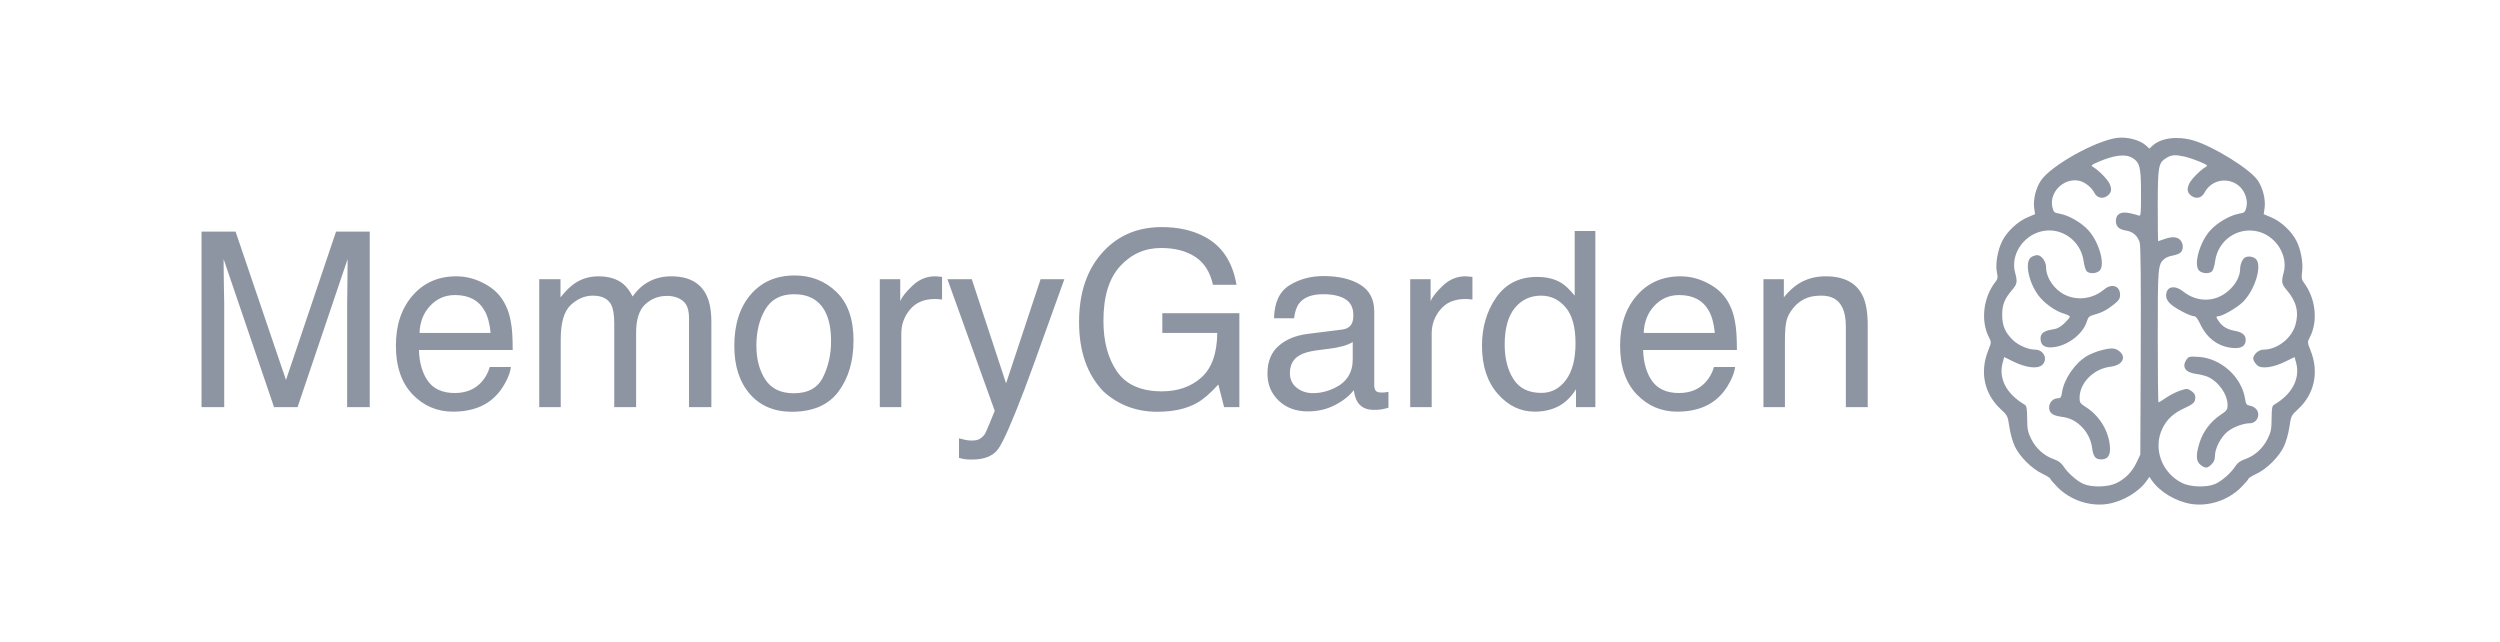 <svg width="218" height="56" viewBox="0 0 218 56" fill="none" xmlns="http://www.w3.org/2000/svg"><path d="M17.573 20.198H20.542L24.938 33.135L29.302 20.198H32.24V35.5H30.271V26.469C30.271 26.156 30.278 25.639 30.292 24.917C30.306 24.194 30.312 23.42 30.312 22.594L25.948 35.5H23.896L19.5 22.594V23.062C19.5 23.438 19.507 24.01 19.521 24.781C19.542 25.545 19.552 26.108 19.552 26.469V35.5H17.573V20.198ZM39.792 24.094C40.583 24.094 41.351 24.281 42.094 24.656C42.837 25.024 43.403 25.503 43.792 26.094C44.167 26.656 44.417 27.312 44.542 28.062C44.653 28.576 44.708 29.396 44.708 30.521H36.531C36.566 31.653 36.833 32.562 37.333 33.25C37.833 33.931 38.608 34.271 39.656 34.271C40.635 34.271 41.417 33.948 42 33.302C42.333 32.927 42.569 32.493 42.708 32H44.552C44.504 32.41 44.34 32.868 44.062 33.375C43.792 33.875 43.486 34.285 43.146 34.604C42.576 35.16 41.871 35.535 41.031 35.729C40.58 35.84 40.069 35.896 39.5 35.896C38.111 35.896 36.934 35.392 35.969 34.385C35.004 33.371 34.521 31.955 34.521 30.135C34.521 28.344 35.007 26.889 35.979 25.771C36.951 24.653 38.222 24.094 39.792 24.094ZM42.781 29.031C42.705 28.219 42.528 27.569 42.25 27.083C41.736 26.181 40.879 25.729 39.677 25.729C38.816 25.729 38.094 26.042 37.51 26.667C36.927 27.285 36.618 28.073 36.583 29.031H42.781ZM47.021 24.344H48.875V25.927C49.319 25.378 49.722 24.979 50.083 24.729C50.701 24.306 51.403 24.094 52.188 24.094C53.076 24.094 53.792 24.312 54.333 24.75C54.639 25 54.917 25.368 55.167 25.854C55.583 25.257 56.073 24.816 56.635 24.531C57.198 24.24 57.83 24.094 58.531 24.094C60.031 24.094 61.052 24.635 61.594 25.719C61.885 26.302 62.031 27.087 62.031 28.073V35.5H60.083V27.75C60.083 27.007 59.896 26.497 59.521 26.219C59.153 25.941 58.701 25.802 58.167 25.802C57.431 25.802 56.795 26.049 56.26 26.542C55.733 27.035 55.469 27.858 55.469 29.01V35.5H53.562V28.219C53.562 27.462 53.472 26.91 53.292 26.562C53.007 26.042 52.476 25.781 51.698 25.781C50.99 25.781 50.344 26.056 49.76 26.604C49.184 27.153 48.896 28.146 48.896 29.583V35.5H47.021V24.344ZM69.219 34.292C70.462 34.292 71.312 33.823 71.771 32.885C72.236 31.941 72.469 30.892 72.469 29.74C72.469 28.698 72.302 27.851 71.969 27.198C71.441 26.17 70.531 25.656 69.24 25.656C68.094 25.656 67.26 26.094 66.74 26.969C66.219 27.844 65.958 28.899 65.958 30.135C65.958 31.323 66.219 32.312 66.74 33.104C67.26 33.896 68.087 34.292 69.219 34.292ZM69.292 24.021C70.729 24.021 71.944 24.5 72.938 25.458C73.931 26.417 74.427 27.826 74.427 29.688C74.427 31.486 73.99 32.972 73.115 34.146C72.24 35.319 70.882 35.906 69.042 35.906C67.507 35.906 66.288 35.389 65.385 34.354C64.483 33.312 64.031 31.917 64.031 30.167C64.031 28.292 64.507 26.799 65.458 25.688C66.41 24.576 67.688 24.021 69.292 24.021ZM76.719 24.344H78.5V26.271C78.646 25.896 79.004 25.441 79.573 24.906C80.142 24.365 80.799 24.094 81.542 24.094C81.576 24.094 81.635 24.097 81.719 24.104C81.802 24.111 81.944 24.125 82.146 24.146V26.125C82.035 26.104 81.931 26.09 81.833 26.083C81.743 26.076 81.642 26.073 81.531 26.073C80.587 26.073 79.861 26.378 79.354 26.99C78.847 27.594 78.594 28.292 78.594 29.083V35.5H76.719V24.344ZM90.74 24.344H92.812C92.549 25.059 91.962 26.691 91.052 29.24C90.371 31.156 89.802 32.719 89.344 33.927C88.26 36.774 87.496 38.51 87.052 39.135C86.608 39.76 85.844 40.073 84.76 40.073C84.496 40.073 84.292 40.062 84.146 40.042C84.007 40.021 83.833 39.983 83.625 39.927V38.219C83.951 38.309 84.188 38.365 84.333 38.385C84.479 38.406 84.608 38.417 84.719 38.417C85.066 38.417 85.319 38.358 85.479 38.24C85.646 38.129 85.785 37.99 85.896 37.823C85.931 37.767 86.056 37.483 86.271 36.969C86.486 36.455 86.642 36.073 86.74 35.823L82.615 24.344H84.74L87.729 33.427L90.74 24.344ZM101.302 19.802C102.74 19.802 103.983 20.08 105.031 20.635C106.552 21.434 107.483 22.833 107.823 24.833H105.771C105.521 23.715 105.003 22.903 104.219 22.396C103.434 21.882 102.444 21.625 101.25 21.625C99.833 21.625 98.639 22.156 97.667 23.219C96.701 24.281 96.219 25.865 96.219 27.969C96.219 29.788 96.618 31.271 97.417 32.417C98.215 33.556 99.517 34.125 101.323 34.125C102.705 34.125 103.847 33.726 104.75 32.927C105.66 32.121 106.125 30.823 106.146 29.031H101.354V27.312H108.073V35.5H106.74L106.24 33.531C105.538 34.302 104.917 34.837 104.375 35.135C103.465 35.649 102.309 35.906 100.906 35.906C99.094 35.906 97.535 35.319 96.229 34.146C94.806 32.674 94.094 30.653 94.094 28.083C94.094 25.521 94.788 23.483 96.177 21.969C97.496 20.524 99.205 19.802 101.302 19.802ZM112.479 32.531C112.479 33.073 112.677 33.5 113.073 33.812C113.469 34.125 113.938 34.281 114.479 34.281C115.139 34.281 115.778 34.129 116.396 33.823C117.438 33.316 117.958 32.486 117.958 31.333V29.823C117.729 29.969 117.434 30.09 117.073 30.188C116.712 30.285 116.358 30.354 116.01 30.396L114.875 30.542C114.194 30.632 113.684 30.774 113.344 30.969C112.767 31.295 112.479 31.816 112.479 32.531ZM117.021 28.74C117.451 28.684 117.74 28.503 117.885 28.198C117.969 28.031 118.01 27.792 118.01 27.479C118.01 26.84 117.781 26.378 117.323 26.094C116.872 25.802 116.222 25.656 115.375 25.656C114.396 25.656 113.701 25.92 113.292 26.448C113.063 26.74 112.913 27.174 112.844 27.75H111.094C111.128 26.375 111.573 25.42 112.427 24.885C113.288 24.344 114.285 24.073 115.417 24.073C116.729 24.073 117.795 24.323 118.615 24.823C119.427 25.323 119.833 26.101 119.833 27.156V33.583C119.833 33.778 119.872 33.934 119.948 34.052C120.031 34.17 120.201 34.229 120.458 34.229C120.542 34.229 120.635 34.226 120.74 34.219C120.844 34.205 120.955 34.188 121.073 34.167V35.552C120.781 35.635 120.559 35.688 120.406 35.708C120.253 35.729 120.045 35.74 119.781 35.74C119.135 35.74 118.667 35.51 118.375 35.052C118.222 34.809 118.115 34.465 118.052 34.021C117.67 34.521 117.122 34.955 116.406 35.323C115.691 35.691 114.903 35.875 114.042 35.875C113.007 35.875 112.16 35.562 111.5 34.938C110.847 34.306 110.521 33.517 110.521 32.573C110.521 31.538 110.844 30.736 111.49 30.167C112.135 29.597 112.983 29.247 114.031 29.115L117.021 28.74ZM122.969 24.344H124.75V26.271C124.896 25.896 125.253 25.441 125.823 24.906C126.392 24.365 127.049 24.094 127.792 24.094C127.826 24.094 127.885 24.097 127.969 24.104C128.052 24.111 128.194 24.125 128.396 24.146V26.125C128.285 26.104 128.181 26.09 128.083 26.083C127.993 26.076 127.892 26.073 127.781 26.073C126.837 26.073 126.111 26.378 125.604 26.99C125.097 27.594 124.844 28.292 124.844 29.083V35.5H122.969V24.344ZM131.208 30.052C131.208 31.247 131.462 32.246 131.969 33.052C132.476 33.858 133.288 34.26 134.406 34.26C135.274 34.26 135.986 33.889 136.542 33.146C137.104 32.396 137.385 31.323 137.385 29.927C137.385 28.517 137.097 27.476 136.521 26.802C135.944 26.122 135.233 25.781 134.385 25.781C133.441 25.781 132.674 26.142 132.083 26.865C131.5 27.587 131.208 28.649 131.208 30.052ZM134.031 24.146C134.885 24.146 135.601 24.326 136.177 24.688C136.51 24.896 136.889 25.26 137.313 25.781V20.146H139.115V35.5H137.427V33.948C136.99 34.635 136.472 35.132 135.875 35.438C135.278 35.743 134.594 35.896 133.823 35.896C132.58 35.896 131.503 35.375 130.594 34.333C129.684 33.285 129.229 31.892 129.229 30.156C129.229 28.531 129.642 27.125 130.469 25.938C131.302 24.743 132.49 24.146 134.031 24.146ZM146.542 24.094C147.333 24.094 148.101 24.281 148.844 24.656C149.587 25.024 150.153 25.503 150.542 26.094C150.917 26.656 151.167 27.312 151.292 28.062C151.403 28.576 151.458 29.396 151.458 30.521H143.281C143.316 31.653 143.583 32.562 144.083 33.25C144.583 33.931 145.358 34.271 146.406 34.271C147.385 34.271 148.167 33.948 148.75 33.302C149.083 32.927 149.319 32.493 149.458 32H151.302C151.253 32.41 151.09 32.868 150.813 33.375C150.542 33.875 150.236 34.285 149.896 34.604C149.326 35.16 148.622 35.535 147.781 35.729C147.33 35.84 146.819 35.896 146.25 35.896C144.861 35.896 143.684 35.392 142.719 34.385C141.753 33.371 141.271 31.955 141.271 30.135C141.271 28.344 141.757 26.889 142.729 25.771C143.701 24.653 144.972 24.094 146.542 24.094ZM149.531 29.031C149.455 28.219 149.278 27.569 149 27.083C148.486 26.181 147.628 25.729 146.427 25.729C145.566 25.729 144.844 26.042 144.26 26.667C143.677 27.285 143.368 28.073 143.333 29.031H149.531ZM153.771 24.344H155.552V25.927C156.08 25.274 156.639 24.806 157.229 24.521C157.819 24.236 158.476 24.094 159.198 24.094C160.781 24.094 161.851 24.646 162.406 25.75C162.712 26.354 162.865 27.219 162.865 28.344V35.5H160.958V28.469C160.958 27.788 160.858 27.24 160.656 26.823C160.323 26.128 159.719 25.781 158.844 25.781C158.399 25.781 158.035 25.826 157.75 25.917C157.236 26.069 156.785 26.375 156.396 26.833C156.083 27.201 155.878 27.583 155.781 27.979C155.691 28.368 155.646 28.927 155.646 29.656V35.5H153.771V24.344Z" fill="#8E95A2"/><path fill-rule="evenodd" clip-rule="evenodd" d="M184.566 12.029C182.659 12.304 178.836 14.454 177.97 15.739C177.521 16.406 177.275 17.415 177.382 18.155L177.456 18.674L176.768 18.967C175.931 19.324 175.021 20.179 174.603 21C174.192 21.807 173.979 23.04 174.129 23.74C174.226 24.194 174.208 24.321 174.014 24.565C172.945 25.907 172.696 27.969 173.431 29.402C173.656 29.841 173.655 29.851 173.372 30.56C172.62 32.442 173.023 34.345 174.454 35.671C175.057 36.23 175.074 36.265 175.218 37.238C175.299 37.795 175.51 38.542 175.696 38.934C176.117 39.822 177.169 40.867 178.084 41.306C178.469 41.491 178.784 41.687 178.784 41.743C178.784 41.798 179.068 42.132 179.417 42.484C180.538 43.618 182.252 44.19 183.79 43.943C185.125 43.729 186.54 42.879 187.222 41.88L187.426 41.58L187.631 41.88C188.312 42.879 189.727 43.729 191.063 43.943C192.601 44.19 194.314 43.618 195.436 42.484C195.784 42.132 196.069 41.798 196.069 41.743C196.069 41.687 196.384 41.494 196.769 41.313C197.671 40.889 198.729 39.834 199.156 38.934C199.342 38.542 199.553 37.795 199.635 37.238C199.778 36.265 199.795 36.23 200.399 35.671C201.83 34.345 202.233 32.442 201.481 30.56C201.197 29.851 201.197 29.841 201.422 29.402C202.145 27.991 201.933 26.037 200.905 24.653C200.703 24.381 200.675 24.218 200.743 23.707C200.849 22.915 200.638 21.762 200.247 20.994C199.831 20.178 198.919 19.323 198.085 18.967L197.396 18.674L197.471 18.155C197.577 17.415 197.331 16.406 196.882 15.739C196.214 14.747 192.994 12.749 191.252 12.244C189.857 11.84 188.427 12.025 187.702 12.703L187.426 12.961L187.151 12.703C186.618 12.205 185.454 11.901 184.566 12.029ZM185.942 13.77C186.594 14.165 186.696 14.584 186.696 16.865C186.696 18.739 186.681 18.875 186.483 18.792C186.366 18.743 186.011 18.648 185.694 18.582C184.931 18.422 184.505 18.666 184.505 19.264C184.505 19.758 184.775 20.011 185.405 20.107C185.984 20.195 186.415 20.576 186.583 21.15C186.667 21.437 186.697 24.612 186.672 30.608L186.635 39.635L186.316 40.312C185.927 41.138 185.333 41.749 184.548 42.129C183.817 42.484 182.399 42.517 181.672 42.195C181.108 41.946 180.302 41.235 179.939 40.666C179.744 40.361 179.5 40.183 179.071 40.034C178.249 39.748 177.524 39.094 177.117 38.269C176.823 37.672 176.774 37.425 176.768 36.493C176.761 35.586 176.725 35.391 176.541 35.282C174.955 34.343 174.258 33.007 174.633 31.623L174.764 31.136L175.587 31.538C176.651 32.057 177.631 32.184 178.039 31.856C178.625 31.384 178.241 30.487 177.453 30.487C176.865 30.487 176.004 30.115 175.527 29.654C174.849 28.999 174.591 28.394 174.591 27.458C174.591 26.57 174.794 26.057 175.444 25.301C175.902 24.769 175.935 24.581 175.715 23.765C175.305 22.238 176.397 20.546 178.036 20.169C179.755 19.774 181.448 20.979 181.692 22.771C181.743 23.141 181.855 23.529 181.942 23.634C182.167 23.903 182.839 23.874 183.103 23.583C183.58 23.059 183.052 21.152 182.144 20.12C181.54 19.434 180.406 18.77 179.608 18.635C179.135 18.555 179.078 18.506 178.976 18.099C178.652 16.802 179.919 15.504 181.264 15.755C181.769 15.849 182.367 16.312 182.625 16.808C182.85 17.243 183.31 17.373 183.705 17.115C184.113 16.849 184.189 16.512 183.953 16.016C183.76 15.612 182.973 14.817 182.499 14.547C182.302 14.436 182.358 14.383 182.933 14.133C184.344 13.52 185.334 13.4 185.942 13.77ZM190.469 13.65C190.771 13.716 191.369 13.915 191.799 14.094C192.476 14.374 192.551 14.435 192.355 14.547C191.879 14.817 191.093 15.611 190.9 16.016C190.663 16.512 190.739 16.849 191.147 17.115C191.543 17.373 192.002 17.243 192.228 16.808C193.044 15.238 195.325 15.45 195.835 17.143C195.94 17.493 195.953 17.792 195.876 18.099C195.775 18.506 195.717 18.555 195.245 18.635C194.447 18.77 193.312 19.434 192.709 20.12C191.801 21.152 191.273 23.059 191.749 23.583C192.014 23.874 192.686 23.903 192.91 23.634C192.997 23.529 193.11 23.141 193.16 22.771C193.407 20.964 195.09 19.779 196.844 20.177C198.442 20.54 199.541 22.26 199.137 23.765C198.918 24.581 198.951 24.769 199.408 25.301C200.248 26.277 200.484 27.23 200.16 28.338C199.815 29.52 198.564 30.487 197.381 30.487C196.906 30.487 196.391 31.001 196.498 31.368C196.541 31.517 196.695 31.74 196.84 31.864C197.215 32.185 198.214 32.051 199.265 31.538L200.088 31.136L200.222 31.63C200.593 32.998 199.873 34.377 198.315 35.282C198.126 35.392 198.091 35.577 198.085 36.493C198.078 37.425 198.03 37.672 197.735 38.269C197.328 39.094 196.604 39.748 195.782 40.034C195.353 40.183 195.108 40.361 194.914 40.666C194.551 41.235 193.745 41.946 193.18 42.195C192.454 42.517 191.036 42.484 190.304 42.129C188.5 41.254 187.714 39.089 188.57 37.348C188.97 36.535 189.552 36.009 190.555 35.556C191.123 35.3 191.336 35.135 191.393 34.91C191.493 34.514 191.402 34.301 191.028 34.057C190.743 33.871 190.678 33.872 190.107 34.06C189.77 34.172 189.221 34.45 188.889 34.678C188.556 34.905 188.255 35.092 188.22 35.092C188.185 35.092 188.157 32.5 188.157 29.332C188.157 23.231 188.17 23.075 188.733 22.576C188.868 22.457 189.191 22.327 189.45 22.287C189.709 22.248 190.017 22.133 190.135 22.031C190.42 21.785 190.405 21.214 190.104 20.915C189.82 20.632 189.384 20.614 188.704 20.858C188.437 20.954 188.204 21.034 188.187 21.035C188.17 21.036 188.157 19.644 188.157 17.943C188.157 14.494 188.211 14.194 188.91 13.77C189.359 13.498 189.664 13.474 190.469 13.65ZM177.107 22.437C176.542 22.83 176.877 24.579 177.74 25.749C178.24 26.428 179.225 27.134 179.97 27.348C180.255 27.43 180.488 27.551 180.488 27.617C180.488 27.684 180.27 27.944 180.004 28.196C179.637 28.543 179.38 28.674 178.939 28.737C178.247 28.837 177.931 29.078 177.933 29.506C177.937 30.169 178.384 30.412 179.282 30.243C180.478 30.017 181.669 29.041 181.971 28.039C182.09 27.642 182.178 27.56 182.607 27.445C183.277 27.266 183.734 27.025 184.353 26.526C184.771 26.189 184.87 26.033 184.87 25.712C184.87 24.925 184.152 24.678 183.488 25.235C182.497 26.068 181.148 26.247 180.035 25.695C179.109 25.236 178.418 24.212 178.418 23.298C178.418 22.797 178.014 22.248 177.646 22.248C177.498 22.248 177.255 22.333 177.107 22.437ZM195.752 22.462C195.522 22.615 195.339 23.064 195.336 23.482C195.332 24.095 194.946 24.81 194.328 25.352C193.17 26.367 191.608 26.392 190.37 25.416C189.598 24.807 188.887 24.983 188.887 25.782C188.887 26.04 189.005 26.26 189.283 26.519C189.702 26.911 191 27.579 191.343 27.579C191.471 27.579 191.657 27.818 191.842 28.221C192.427 29.492 193.433 30.239 194.701 30.344C195.453 30.406 195.825 30.172 195.825 29.639C195.825 29.223 195.527 28.966 194.917 28.857C194.255 28.738 193.822 28.496 193.522 28.077C193.226 27.663 193.211 27.579 193.432 27.579C193.782 27.579 195.083 26.826 195.578 26.337C196.617 25.311 197.272 23.198 196.734 22.607C196.518 22.37 196.005 22.294 195.752 22.462ZM183.169 30.56C182.802 30.658 182.279 30.869 182.005 31.029C180.946 31.646 179.984 33.04 179.808 34.212C179.741 34.654 179.688 34.728 179.439 34.728C179.003 34.728 178.64 35.152 178.685 35.61C178.729 36.061 179.05 36.26 179.906 36.366C181.133 36.52 182.242 37.683 182.423 39.007C182.535 39.833 182.711 40.059 183.239 40.059C183.838 40.059 184.074 39.648 183.972 38.785C183.816 37.463 183.018 36.207 181.878 35.49C181.397 35.188 181.34 35.104 181.34 34.694C181.34 33.381 182.564 32.151 184.045 31.976C185.073 31.855 185.464 31.143 184.793 30.617C184.42 30.326 184.09 30.314 183.169 30.56ZM190.669 31.348C190.231 31.97 190.552 32.479 191.459 32.598C191.808 32.644 192.265 32.754 192.477 32.842C193.429 33.238 194.243 34.373 194.243 35.307C194.243 35.727 194.187 35.804 193.604 36.195C192.766 36.755 192.105 37.634 191.806 38.588C191.463 39.682 191.485 40.221 191.886 40.535C192.301 40.861 192.484 40.852 192.849 40.489C193.062 40.276 193.147 40.059 193.147 39.725C193.147 39.084 193.676 38.083 194.256 37.626C194.756 37.232 195.627 36.909 196.191 36.909C196.594 36.909 196.921 36.57 196.921 36.151C196.921 35.765 196.638 35.465 196.188 35.376C195.897 35.318 195.838 35.234 195.77 34.782C195.484 32.884 193.68 31.247 191.734 31.12C190.933 31.067 190.855 31.084 190.669 31.348Z" fill="#8E95A2"/></svg>